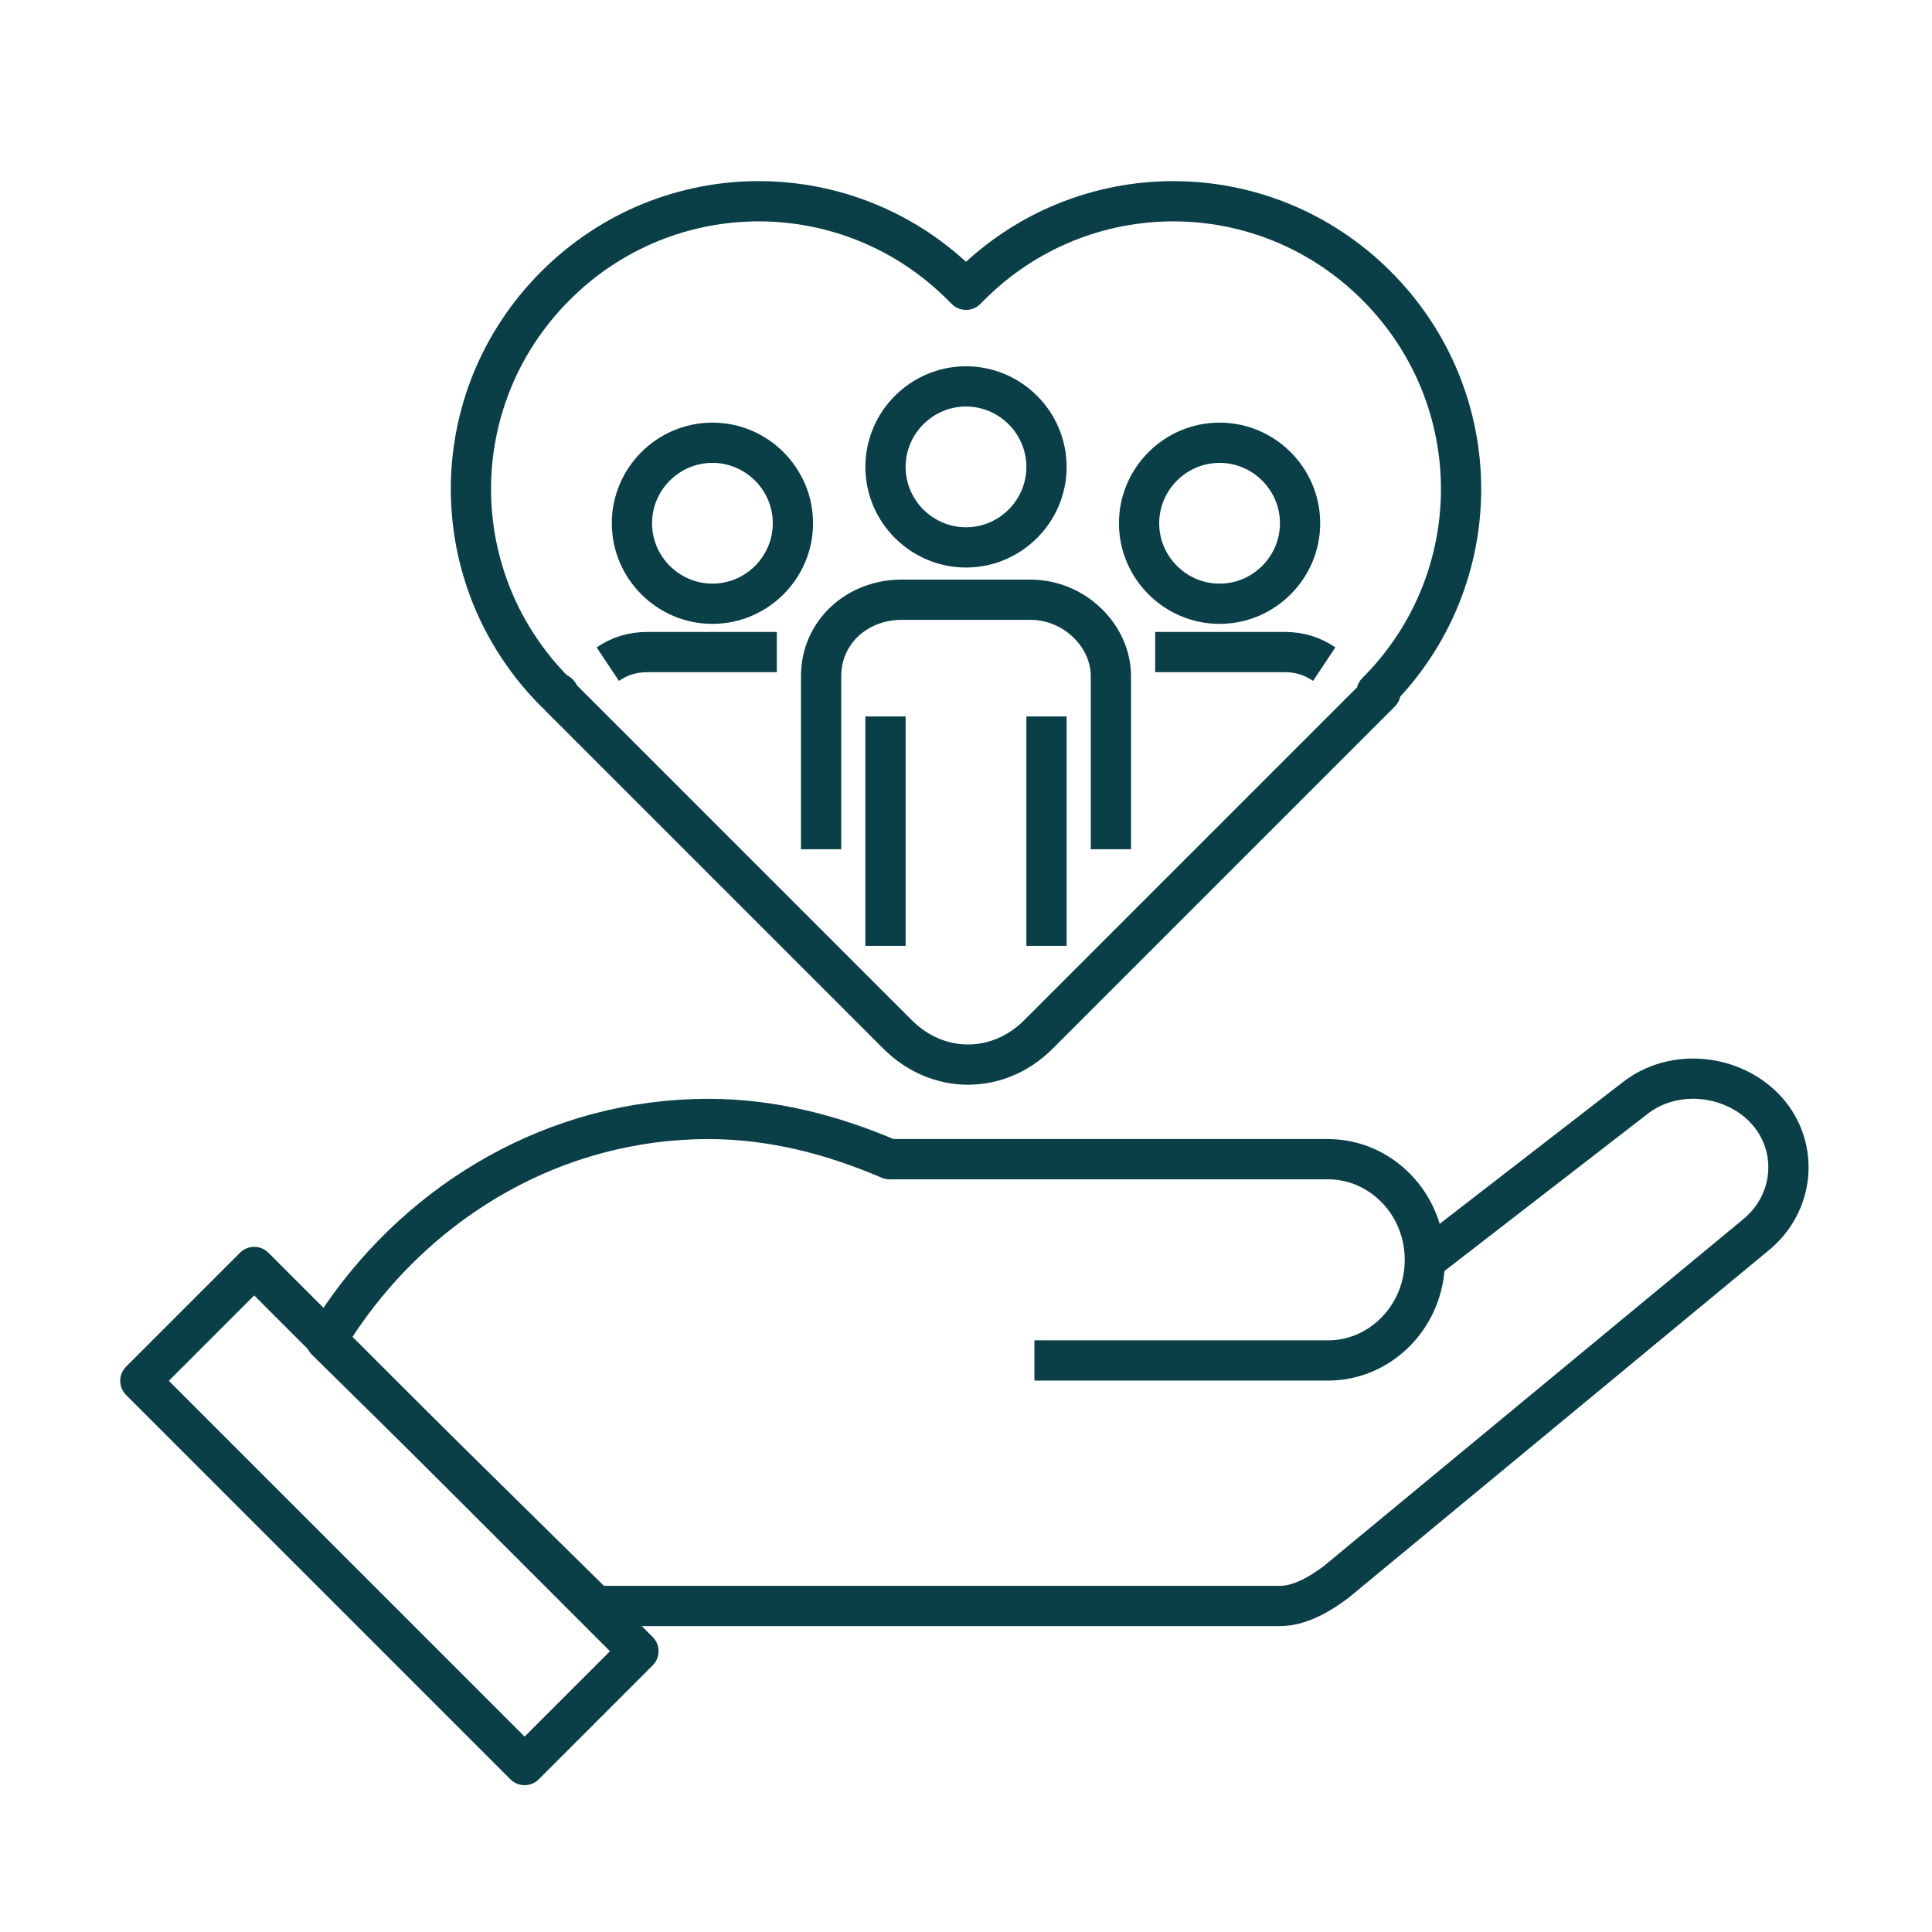 <?xml version="1.0" encoding="UTF-8"?>
<svg id="Pictograms_main_colour" xmlns="http://www.w3.org/2000/svg" version="1.1" viewBox="0 0 48 48">
  <!-- Generator: Adobe Illustrator 29.5.1, SVG Export Plug-In . SVG Version: 2.1.0 Build 141)  -->
  <defs>
    <style>
      .st0 {
        fill: none;
        stroke: #0b3f47;
        stroke-linejoin: round;
      }
    </style>
  </defs>
  <g>
    <rect class="st0" x="7.68" y="30.91" width="4" height="13.5" transform="translate(-23.8 17.88) rotate(-45)"/>
    <path class="st0" d="M25.7,33.8h7.3c1.3,0,2.4-1.1,2.4-2.5h0c0-1.4-1.1-2.5-2.4-2.5h-10.9c-1.4-.6-2.9-1-4.5-1-3.8,0-7.1,2-9.1,4.9l-.4.6,6.7,6.6h17c.5,0,1-.3,1.4-.6l10.4-8.6c1-.8,1.1-2.2.3-3.1s-2.3-1.1-3.3-.3l-5.3,4.1"/>
  </g>
  <path class="st0" d="M34.2,17.2c2.8-2.8,2.8-7.3,0-10.1s-7.3-2.8-10.1,0l-.1.1h0l-.1-.1c-2.8-2.8-7.3-2.8-10.1,0s-2.8,7.3,0,10.1c0,0,.1,0,.1.1h0l8.4,8.4c1,1,2.5,1,3.5,0l8.4-8.4h0l.1-.1h-.1Z"/>
  <g>
    <line class="st0" x1="22" y1="23.5" x2="22" y2="17.8"/>
    <line class="st0" x1="26" y1="23.5" x2="26" y2="17.8"/>
    <path class="st0" d="M26,11.6c0-1.1-.9-2-2-2s-2,.9-2,2,.9,2,2,2,2-.9,2-2Z"/>
    <path class="st0" d="M20.4,21.1v-4.3c0-1.1.9-1.9,2-1.9h3.2c1.1,0,2,.9,2,1.9v4.3"/>
  </g>
  <g>
    <g>
      <path class="st0" d="M32.3,13c0-1.1-.9-2-2-2s-2,.9-2,2,.9,2,2,2,2-.9,2-2Z"/>
      <path class="st0" d="M28.7,16.2h3.2c.4,0,.7.1,1,.3"/>
    </g>
    <g>
      <path class="st0" d="M15.7,13c0-1.1.9-2,2-2s2,.9,2,2-.9,2-2,2-2-.9-2-2Z"/>
      <path class="st0" d="M19.3,16.2h-3.2c-.4,0-.7.1-1,.3"/>
    </g>
  </g>
</svg>